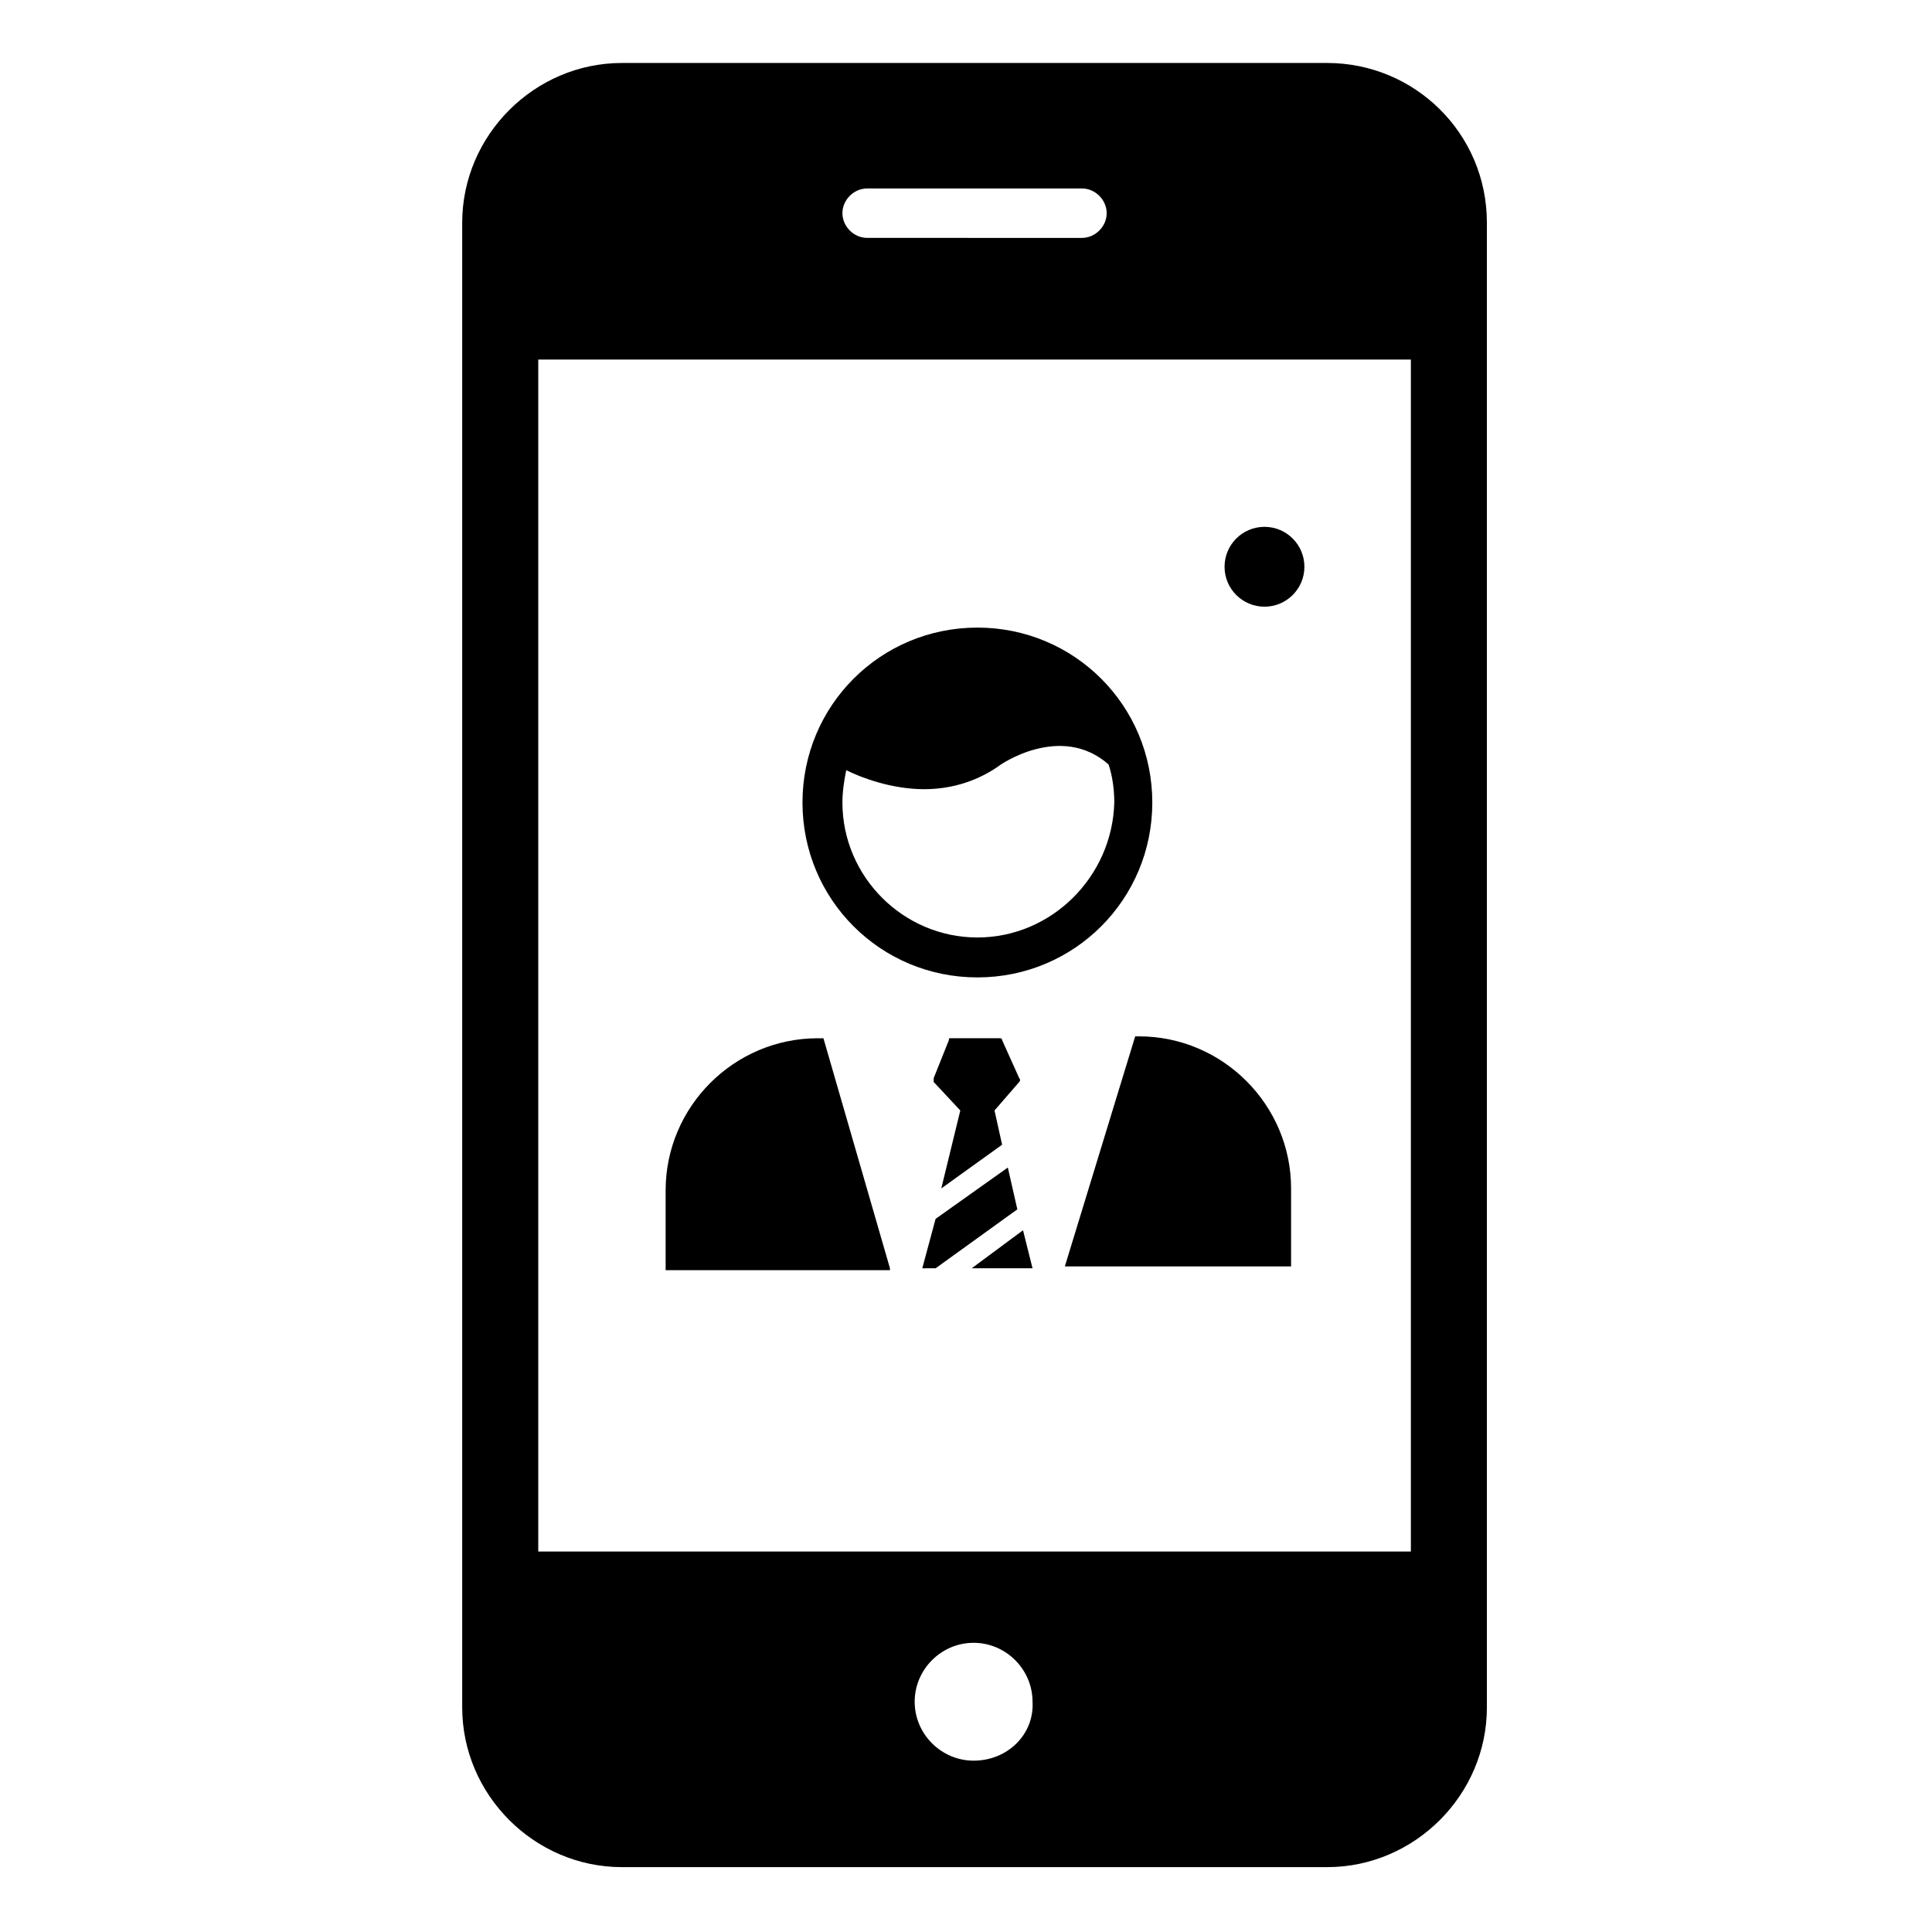 <?xml version="1.0" encoding="UTF-8"?>
<!-- Uploaded to: SVG Repo, www.svgrepo.com, Generator: SVG Repo Mixer Tools -->
<svg fill="#000000" width="800px" height="800px" version="1.1" viewBox="144 144 512 512" xmlns="http://www.w3.org/2000/svg">
 <g>
  <path d="m495.72 160.69h-186.91c-23.176 0-42.32 19.145-42.32 42.32v393.48c0 23.176 19.145 42.32 42.32 42.32h186.91c23.176 0 42.32-19.145 42.32-42.32v-393.48c0-23.68-19.145-42.32-42.32-42.32zm-121.92 33.254h56.93c3.527 0 6.551 3.023 6.551 6.551 0 3.527-3.023 6.551-6.551 6.551l-56.93-0.004c-3.527 0-6.551-3.023-6.551-6.551 0-3.523 3.023-6.547 6.551-6.547zm28.215 416.65c-8.566 0-15.617-7.055-15.617-15.617 0-8.566 7.055-15.617 15.617-15.617 8.566 0 15.617 7.055 15.617 15.617 0.504 8.566-6.551 15.617-15.617 15.617zm115.88-55.418h-231.25v-315.89h231.25z"/>
  <path d="m398.49 438.29-5.039 20.656 16.121-11.586-2.016-9.07 6.551-7.559s0.504-0.504 0-1.008l-4.535-10.078c0-0.504-0.504-0.504-0.504-0.504h-13.098c-0.504 0-0.504 0-0.504 0.504l-4.031 10.078v1.008z"/>
  <path d="m403.02 310.32c-25.695 0-46.352 20.656-46.352 46.352s20.656 46.352 46.352 46.352c25.695 0 46.352-20.656 46.352-46.352s-20.656-46.352-46.352-46.352zm0 82.121c-19.648 0-35.77-16.121-35.77-35.77 0-3.023 0.504-6.047 1.008-8.566 4.031 2.016 12.09 5.039 20.656 5.039 6.047 0 13.098-1.512 19.648-6.047 0.504-0.504 16.625-11.586 29.223-0.504 1.008 3.023 1.512 6.551 1.512 10.078-0.504 19.648-16.625 35.77-36.277 35.77z"/>
  <path d="m417.63 480.11-2.519-10.078-13.602 10.078z"/>
  <path d="m391.94 480.11 21.664-15.621-2.519-11.082-19.145 13.602-3.527 13.102z"/>
  <path d="m486.15 480.11v-21.16c0-22.168-18.137-40.305-40.305-40.305h-1.008l-18.641 60.961h59.953z"/>
  <path d="m379.85 480.11-17.633-60.961h-1.512c-22.168 0-40.305 18.137-40.305 40.305v21.16h59.449z"/>
  <path d="m489.68 294.2c0 5.844-4.734 10.578-10.578 10.578s-10.582-4.734-10.582-10.578 4.738-10.582 10.582-10.582 10.578 4.738 10.578 10.582"/>
 </g>
</svg>